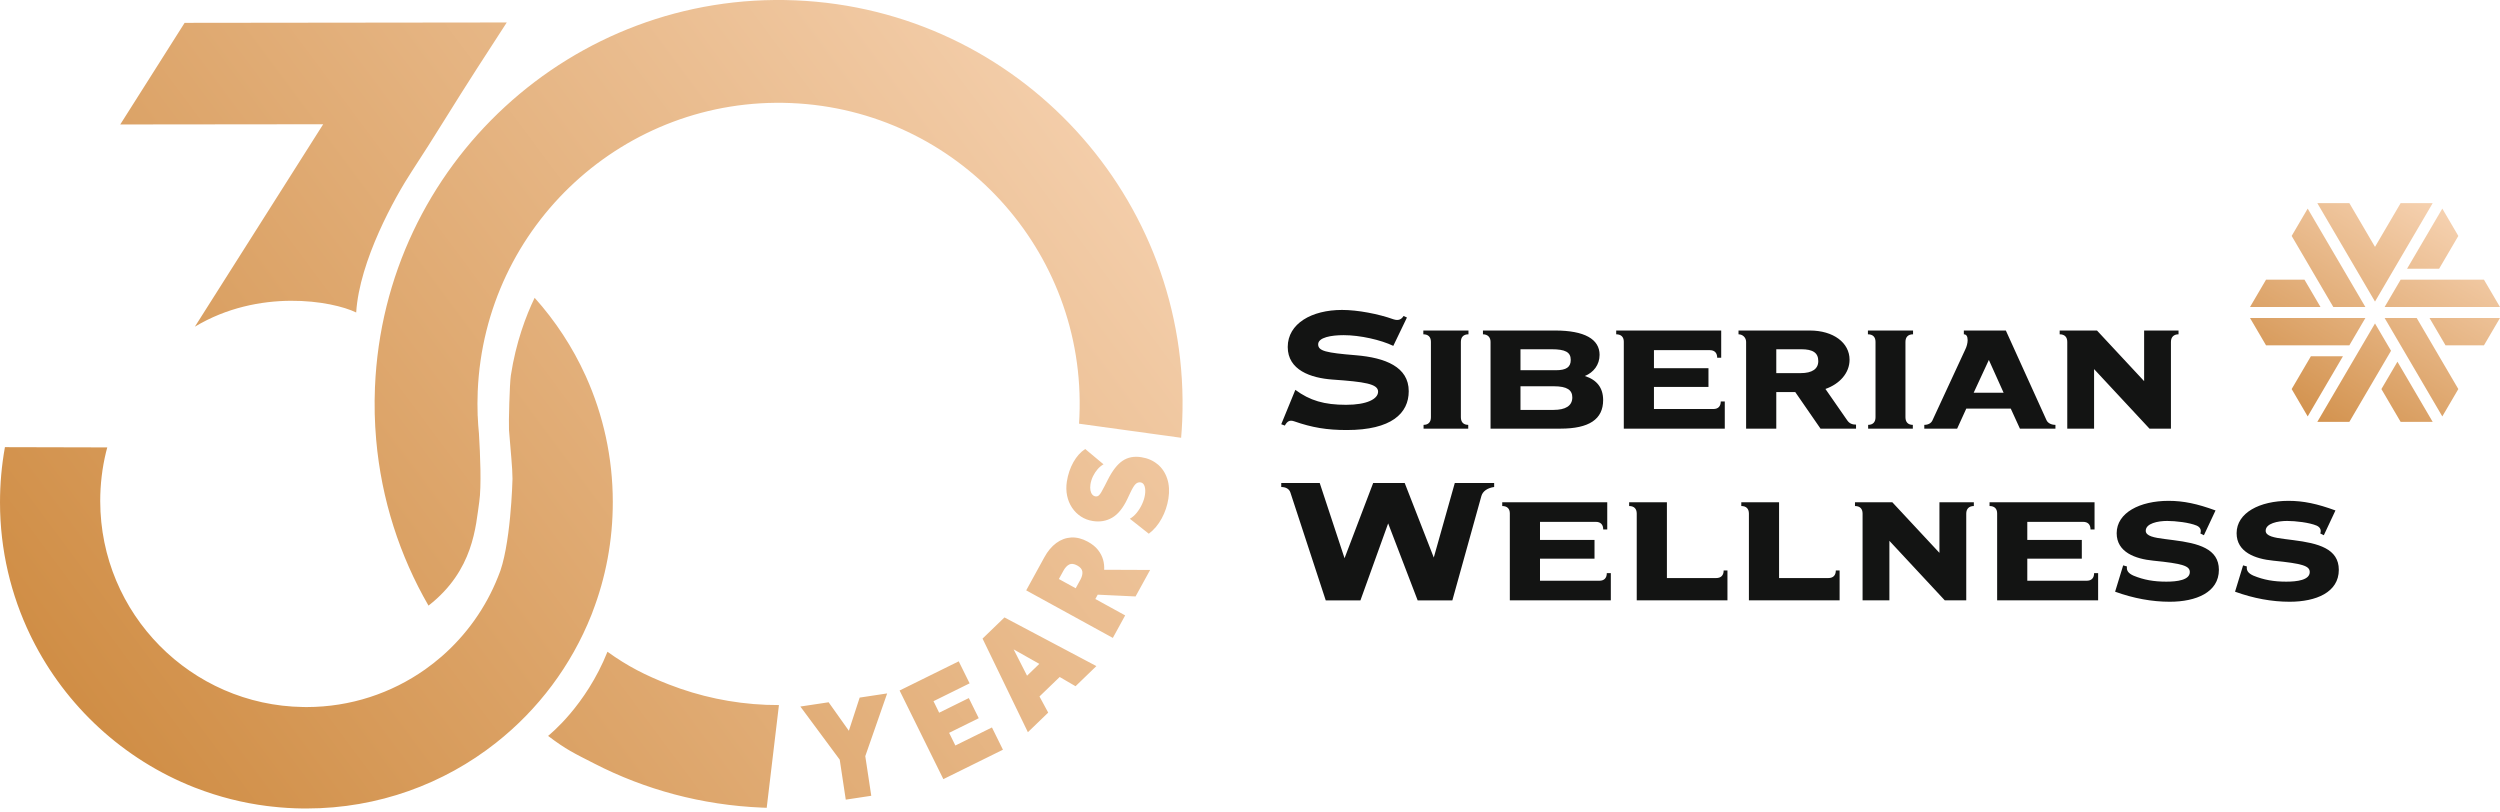 <svg width="160" height="52" viewBox="0 0 160 52" fill="none" xmlns="http://www.w3.org/2000/svg">
<g clip-path="url(#clip0_2404_3452)">
<path d="M34.217 19.059C35.542 20.537 36.646 22.217 37.477 24.046C37.488 24.072 37.501 24.099 37.513 24.126C38.606 26.565 39.215 29.269 39.219 32.115C39.222 34.602 38.763 36.982 37.92 39.17L37.923 39.167C37.9 39.231 37.877 39.293 37.851 39.355C36.563 42.596 34.441 45.416 31.744 47.54L31.739 47.545C28.41 50.169 24.204 51.738 19.634 51.743H19.381C18.706 51.734 18.039 51.694 17.382 51.618C17.3 51.61 17.216 51.601 17.135 51.589H17.122C15.528 51.388 13.995 50.995 12.545 50.434C12.509 50.423 12.476 50.41 12.44 50.395C7.911 48.615 4.204 45.198 2.048 40.871C2.01 40.8 1.976 40.724 1.94 40.651C0.7 38.083 0.003 35.203 0 32.16C2.30294e-05 30.959 0.106 29.782 0.311 28.643C0.314 28.635 0.313 28.626 0.313 28.618L6.865 28.634C6.836 28.734 6.811 28.834 6.786 28.935C6.541 29.942 6.414 30.993 6.414 32.074C6.424 39.286 12.219 45.142 19.402 45.249H19.42C19.487 45.253 19.555 45.252 19.622 45.252C22.443 45.249 25.055 44.361 27.198 42.851C27.2 42.848 27.202 42.848 27.203 42.848C27.564 42.591 27.911 42.32 28.243 42.033L28.25 42.028C29.837 40.648 31.092 38.897 31.878 36.907C32.695 35.054 32.799 30.699 32.8 30.647C32.798 29.889 32.678 28.895 32.576 27.526C32.548 27.054 32.616 24.539 32.694 24.029C33.02 21.905 33.663 20.21 34.217 19.059ZM38.878 41.712C40.172 42.644 41.312 43.222 42.824 43.812H42.825C44.759 44.565 46.845 45.019 49.032 45.109C49.308 45.12 49.58 45.124 49.852 45.124L49.069 51.699C48.966 51.695 48.863 51.69 48.759 51.687C44.9 51.525 41.273 50.53 38.048 48.874C36.721 48.194 36.256 47.99 35.078 47.098C35.173 47.016 37.492 45.176 38.878 41.712ZM55.378 48.394L55.761 50.93L54.129 51.177L53.743 48.62L51.223 45.218L53.032 44.945L54.327 46.769L55.019 44.646L56.778 44.379L55.378 48.394ZM62.055 43.734L59.744 44.876L60.106 45.614L62.004 44.677L62.64 45.965L60.744 46.902L61.143 47.712L63.485 46.557L64.188 47.982L60.375 49.865L57.574 44.193L61.358 42.325L62.055 43.734ZM70.168 42.63L68.834 43.918L67.82 43.327L66.527 44.574L67.085 45.607L65.785 46.861L62.883 40.87L64.286 39.515L70.168 42.63ZM65.731 43.245L66.515 42.489V42.487L64.873 41.56L65.731 43.245ZM68.561 34.399C68.907 34.381 69.264 34.473 69.63 34.674C69.899 34.823 70.113 34.994 70.269 35.192C70.424 35.389 70.534 35.597 70.596 35.818V35.815C70.656 36.034 70.681 36.251 70.666 36.465L73.608 36.477L72.676 38.173L70.254 38.059L70.102 38.336L72.011 39.386L71.222 40.826L65.677 37.783L66.84 35.664C67.052 35.274 67.307 34.972 67.601 34.754C67.895 34.537 68.216 34.418 68.561 34.399ZM23.998 24.78C24.59 10.514 36.638 -0.571 50.904 0.022C65.172 0.615 76.257 12.662 75.662 26.926C75.647 27.292 75.624 27.657 75.592 28.018L69.059 27.116C69.068 26.962 69.076 26.807 69.083 26.652C69.526 16.018 61.264 7.038 50.63 6.596C39.996 6.153 31.017 14.416 30.574 25.05C30.553 25.57 30.552 26.086 30.57 26.596C30.57 26.597 30.574 26.605 30.574 26.622C30.589 27.005 30.615 27.384 30.654 27.76V27.781C30.733 29.083 30.819 31.125 30.672 32.12C30.445 33.649 30.327 36.503 27.424 38.76C25.585 35.578 24.41 31.972 24.075 28.141C23.977 27.038 23.951 25.916 23.998 24.78ZM68.944 36.191C68.74 36.08 68.569 36.058 68.43 36.128C68.289 36.199 68.166 36.332 68.061 36.523L67.768 37.057L68.845 37.649L69.134 37.12H69.136C69.244 36.923 69.29 36.745 69.272 36.589C69.254 36.434 69.145 36.3 68.944 36.191ZM70.626 29.716C70.49 29.791 70.363 29.896 70.247 30.029C70.131 30.163 70.033 30.313 69.951 30.481C69.87 30.649 69.816 30.823 69.788 31.002C69.767 31.143 69.767 31.271 69.788 31.38C69.809 31.49 69.847 31.58 69.902 31.647C69.958 31.714 70.026 31.755 70.109 31.768C70.185 31.779 70.249 31.764 70.305 31.723C70.359 31.682 70.418 31.611 70.48 31.506C70.542 31.403 70.618 31.261 70.71 31.079L70.907 30.691C71.201 30.112 71.515 29.71 71.849 29.488C72.182 29.265 72.58 29.188 73.041 29.26C73.454 29.324 73.804 29.477 74.09 29.719V29.713C74.376 29.955 74.581 30.264 74.703 30.64C74.827 31.016 74.851 31.438 74.779 31.904C74.709 32.353 74.566 32.78 74.349 33.18C74.131 33.582 73.856 33.907 73.524 34.158L72.31 33.2C72.47 33.111 72.617 32.983 72.753 32.815C72.888 32.647 73.003 32.462 73.095 32.259C73.188 32.057 73.248 31.861 73.277 31.671C73.31 31.457 73.303 31.276 73.256 31.125C73.209 30.977 73.122 30.891 72.998 30.872C72.876 30.854 72.766 30.892 72.671 30.987C72.576 31.082 72.463 31.268 72.336 31.543L72.147 31.943C71.869 32.526 71.543 32.923 71.174 33.134C70.805 33.347 70.394 33.416 69.944 33.346C69.662 33.302 69.407 33.206 69.18 33.057C68.953 32.908 68.763 32.719 68.611 32.492C68.459 32.264 68.353 32.006 68.294 31.72C68.235 31.434 68.23 31.131 68.279 30.816C68.35 30.362 68.49 29.948 68.697 29.578C68.905 29.209 69.157 28.929 69.453 28.736L70.626 29.716ZM30.509 4.412C29.137 6.534 27.747 8.849 26.359 10.96C25.281 12.603 23.005 16.681 22.796 19.999C21.266 19.254 16.574 18.444 12.472 20.908L20.684 7.952L7.696 7.966L11.816 1.462L32.433 1.438C32.421 1.455 31.598 2.726 30.509 4.412Z" fill="url(#paint0_linear_2404_3452)"/>
<path fill-rule="evenodd" clip-rule="evenodd" d="M128.231 25.135L127.287 23.037L126.315 25.135H128.231ZM131.548 27.191V27.433H129.275L128.688 26.149H125.843L125.257 27.433H123.155V27.191C123.398 27.191 123.584 27.091 123.669 26.92L125.771 22.381C125.872 22.181 125.929 21.953 125.929 21.767C125.929 21.524 125.843 21.396 125.686 21.396V21.153H128.374L130.976 26.891C131.062 27.076 131.276 27.191 131.548 27.191ZM113.682 23.88H115.24C115.984 23.88 116.37 23.608 116.37 23.109C116.37 22.581 116.027 22.352 115.283 22.352H113.682V23.88H113.682ZM118.786 27.176V27.433H116.513L114.897 25.093H113.682V27.433H111.751V21.881C111.751 21.61 111.537 21.396 111.265 21.396V21.153H115.827C117.342 21.153 118.372 21.938 118.372 23.023C118.372 23.88 117.728 24.579 116.828 24.893L118.215 26.891C118.358 27.105 118.543 27.176 118.787 27.176H118.786ZM100.628 25.435C100.628 24.964 100.299 24.721 99.442 24.721H97.311V26.234H99.427C100.185 26.234 100.628 25.977 100.628 25.435ZM97.311 23.694H99.585C100.242 23.694 100.528 23.494 100.528 23.037C100.528 22.538 100.185 22.352 99.298 22.352H97.311V23.694ZM102.601 25.606C102.601 26.834 101.701 27.433 99.871 27.433H95.395V21.881C95.395 21.581 95.209 21.396 94.909 21.396V21.153H99.527C101.415 21.153 102.373 21.71 102.373 22.709C102.373 23.351 101.987 23.837 101.429 24.065C102.201 24.308 102.601 24.821 102.601 25.606ZM91.108 27.191C91.408 27.191 91.579 27.019 91.579 26.705V21.881C91.579 21.567 91.408 21.396 91.093 21.396V21.153H93.982V21.396C93.667 21.396 93.496 21.567 93.496 21.881V26.705C93.496 27.019 93.667 27.191 93.967 27.191V27.433H91.108V27.191ZM110.386 25.692V27.433H103.923V21.867C103.923 21.567 103.751 21.396 103.437 21.396V21.153H110.157V22.895H109.9C109.9 22.581 109.728 22.41 109.428 22.41H105.853V23.565H109.342V24.764H105.853V26.177H109.657C109.957 26.177 110.129 26.006 110.129 25.692H110.386H110.386ZM119.561 27.191C119.861 27.191 120.033 27.019 120.033 26.705V21.881C120.033 21.567 119.861 21.396 119.547 21.396V21.153H122.435V21.396C122.12 21.396 121.949 21.567 121.949 21.881V26.705C121.949 27.019 122.12 27.191 122.421 27.191V27.433H119.561V27.191ZM139.426 21.153V21.396C139.126 21.396 138.94 21.567 138.94 21.881V27.433H137.567L134.021 23.622V27.433H132.305V21.881C132.305 21.567 132.134 21.396 131.819 21.396V21.153H134.207L137.224 24.393V21.153H139.426ZM95.626 30.912V31.168C95.197 31.226 94.896 31.44 94.81 31.74L92.95 38.426H90.731L88.842 33.497L87.067 38.426H84.848L82.587 31.526C82.515 31.297 82.301 31.169 82 31.169V30.912H84.462L86.051 35.726L87.883 30.912H89.901L91.762 35.683L93.107 30.912H95.626ZM103.093 36.682V38.423H96.629V32.857C96.629 32.557 96.458 32.386 96.143 32.386V32.143H102.864V33.884H102.606C102.606 33.57 102.435 33.399 102.135 33.399H98.56V34.555H102.049V35.754H98.56V37.167H102.363C102.664 37.167 102.835 36.996 102.835 36.682H103.093V36.682ZM104.751 32.871C104.751 32.557 104.58 32.386 104.265 32.386V32.143H106.682V36.996H109.828C110.142 36.996 110.314 36.825 110.314 36.511H110.557V38.423H104.751V32.871ZM111.93 32.871C111.93 32.557 111.758 32.386 111.443 32.386V32.143H113.86V36.996H117.006C117.32 36.996 117.492 36.825 117.492 36.511H117.735V38.423H111.93V32.871ZM126.326 32.143V32.386C126.026 32.386 125.84 32.557 125.84 32.871V38.423H124.467L120.921 34.612V38.423H119.205V32.871C119.205 32.557 119.034 32.386 118.719 32.386V32.143H121.107L124.124 35.383V32.143H126.326L126.326 32.143ZM134.28 36.682V38.423H127.817V32.857C127.817 32.557 127.645 32.386 127.331 32.386V32.143H134.051V33.884H133.794C133.794 33.57 133.622 33.399 133.322 33.399H129.747V34.555H133.236V35.754H129.747V37.167H133.551C133.851 37.167 134.023 36.996 134.023 36.682H134.28V36.682ZM139.103 34.569C140.692 34.769 142.009 35.112 142.009 36.469C142.009 37.912 140.549 38.512 138.86 38.512C137.729 38.512 136.555 38.298 135.367 37.869L135.883 36.183L136.126 36.255C136.083 36.526 136.226 36.698 136.541 36.84C137.199 37.112 137.843 37.226 138.645 37.226C139.332 37.226 140.148 37.126 140.148 36.612C140.148 36.212 139.675 36.069 137.815 35.883C136.655 35.769 135.467 35.34 135.467 34.126C135.467 32.812 136.956 32.054 138.788 32.054C139.747 32.054 140.62 32.24 141.794 32.669L141.05 34.255L140.821 34.14C140.892 33.969 140.849 33.754 140.592 33.64C140.119 33.44 139.232 33.34 138.702 33.34C138.101 33.34 137.328 33.497 137.328 33.969C137.328 34.312 137.872 34.412 138.545 34.497L139.103 34.569ZM146.778 34.569C148.367 34.769 149.684 35.112 149.684 36.469C149.684 37.912 148.224 38.512 146.535 38.512C145.404 38.512 144.231 38.298 143.043 37.869L143.558 36.183L143.801 36.255C143.758 36.526 143.901 36.698 144.216 36.84C144.875 37.112 145.519 37.226 146.32 37.226C147.007 37.226 147.823 37.126 147.823 36.612C147.823 36.212 147.351 36.069 145.49 35.883C144.331 35.769 143.143 35.34 143.143 34.126C143.143 32.812 144.631 32.054 146.463 32.054C147.422 32.054 148.296 32.24 149.469 32.669L148.725 34.255L148.496 34.14C148.567 33.969 148.524 33.754 148.267 33.64C147.794 33.44 146.907 33.34 146.377 33.34C145.776 33.34 145.003 33.497 145.003 33.969C145.003 34.312 145.547 34.412 146.22 34.497L146.778 34.569ZM86.781 22.736C88.656 22.893 90.159 23.479 90.159 25.036C90.159 26.451 89.056 27.522 86.194 27.522C84.92 27.522 83.975 27.365 82.83 26.965C82.544 26.865 82.387 26.951 82.229 27.237L82 27.151L82.902 24.951C83.832 25.636 84.748 25.908 86.151 25.908C87.482 25.908 88.198 25.536 88.198 25.065C88.198 24.565 87.325 24.436 85.292 24.293C83.875 24.193 82.415 23.679 82.415 22.207C82.415 20.707 83.947 19.836 85.893 19.836C86.895 19.836 88.226 20.093 89.185 20.436C89.5 20.536 89.686 20.45 89.829 20.222L90.044 20.322L89.171 22.136C88.37 21.75 87.038 21.45 85.993 21.45C85.206 21.45 84.362 21.593 84.362 22.036C84.362 22.465 84.863 22.579 86.781 22.736Z" fill="#131413"/>
<path fill-rule="evenodd" clip-rule="evenodd" d="M151.385 20.35L150.359 22.1H145.026L144 20.35H151.385ZM147.487 17.9L148.513 19.65H144L145.026 17.9H147.487ZM156.103 17.2H154.051L156.308 13.35L157.333 15.1L156.103 17.2ZM152 20.7L153.026 22.45L150.359 27H148.308L152 20.7ZM147.897 22.8H149.949L147.692 26.65L146.667 24.9L147.897 22.8ZM151.385 19.65H149.333L146.667 15.1L147.692 13.35L151.385 19.65ZM152.41 24.9L153.436 23.15L155.692 27H153.641L152.41 24.9ZM152.615 20.35H154.667L157.333 24.9L156.308 26.65L152.615 20.35ZM152.615 19.65L153.641 17.9H158.974L160 19.65H152.615ZM155.487 20.35H160L158.974 22.1H156.513L155.487 20.35ZM155.692 13L152 19.3L148.308 13H150.359L152 15.8L153.641 13H155.692Z" fill="url(#paint1_linear_2404_3452)"/>
</g>
<defs>
<linearGradient id="paint0_linear_2404_3452" x1="8.417" y1="49.308" x2="80.036" y2="-3.952" gradientUnits="userSpaceOnUse">
<stop stop-color="#D08E46"/>
<stop offset="1" stop-color="#FBDBBF"/>
</linearGradient>
<linearGradient id="paint1_linear_2404_3452" x1="157" y1="11.5" x2="147.5" y2="27" gradientUnits="userSpaceOnUse">
<stop stop-color="#FAD9BC"/>
<stop offset="1" stop-color="#D2914C"/>
</linearGradient>
<clipPath id="clip0_2404_3452">
<rect width="160" height="52" fill="white"/>
</clipPath>
</defs>
</svg>
